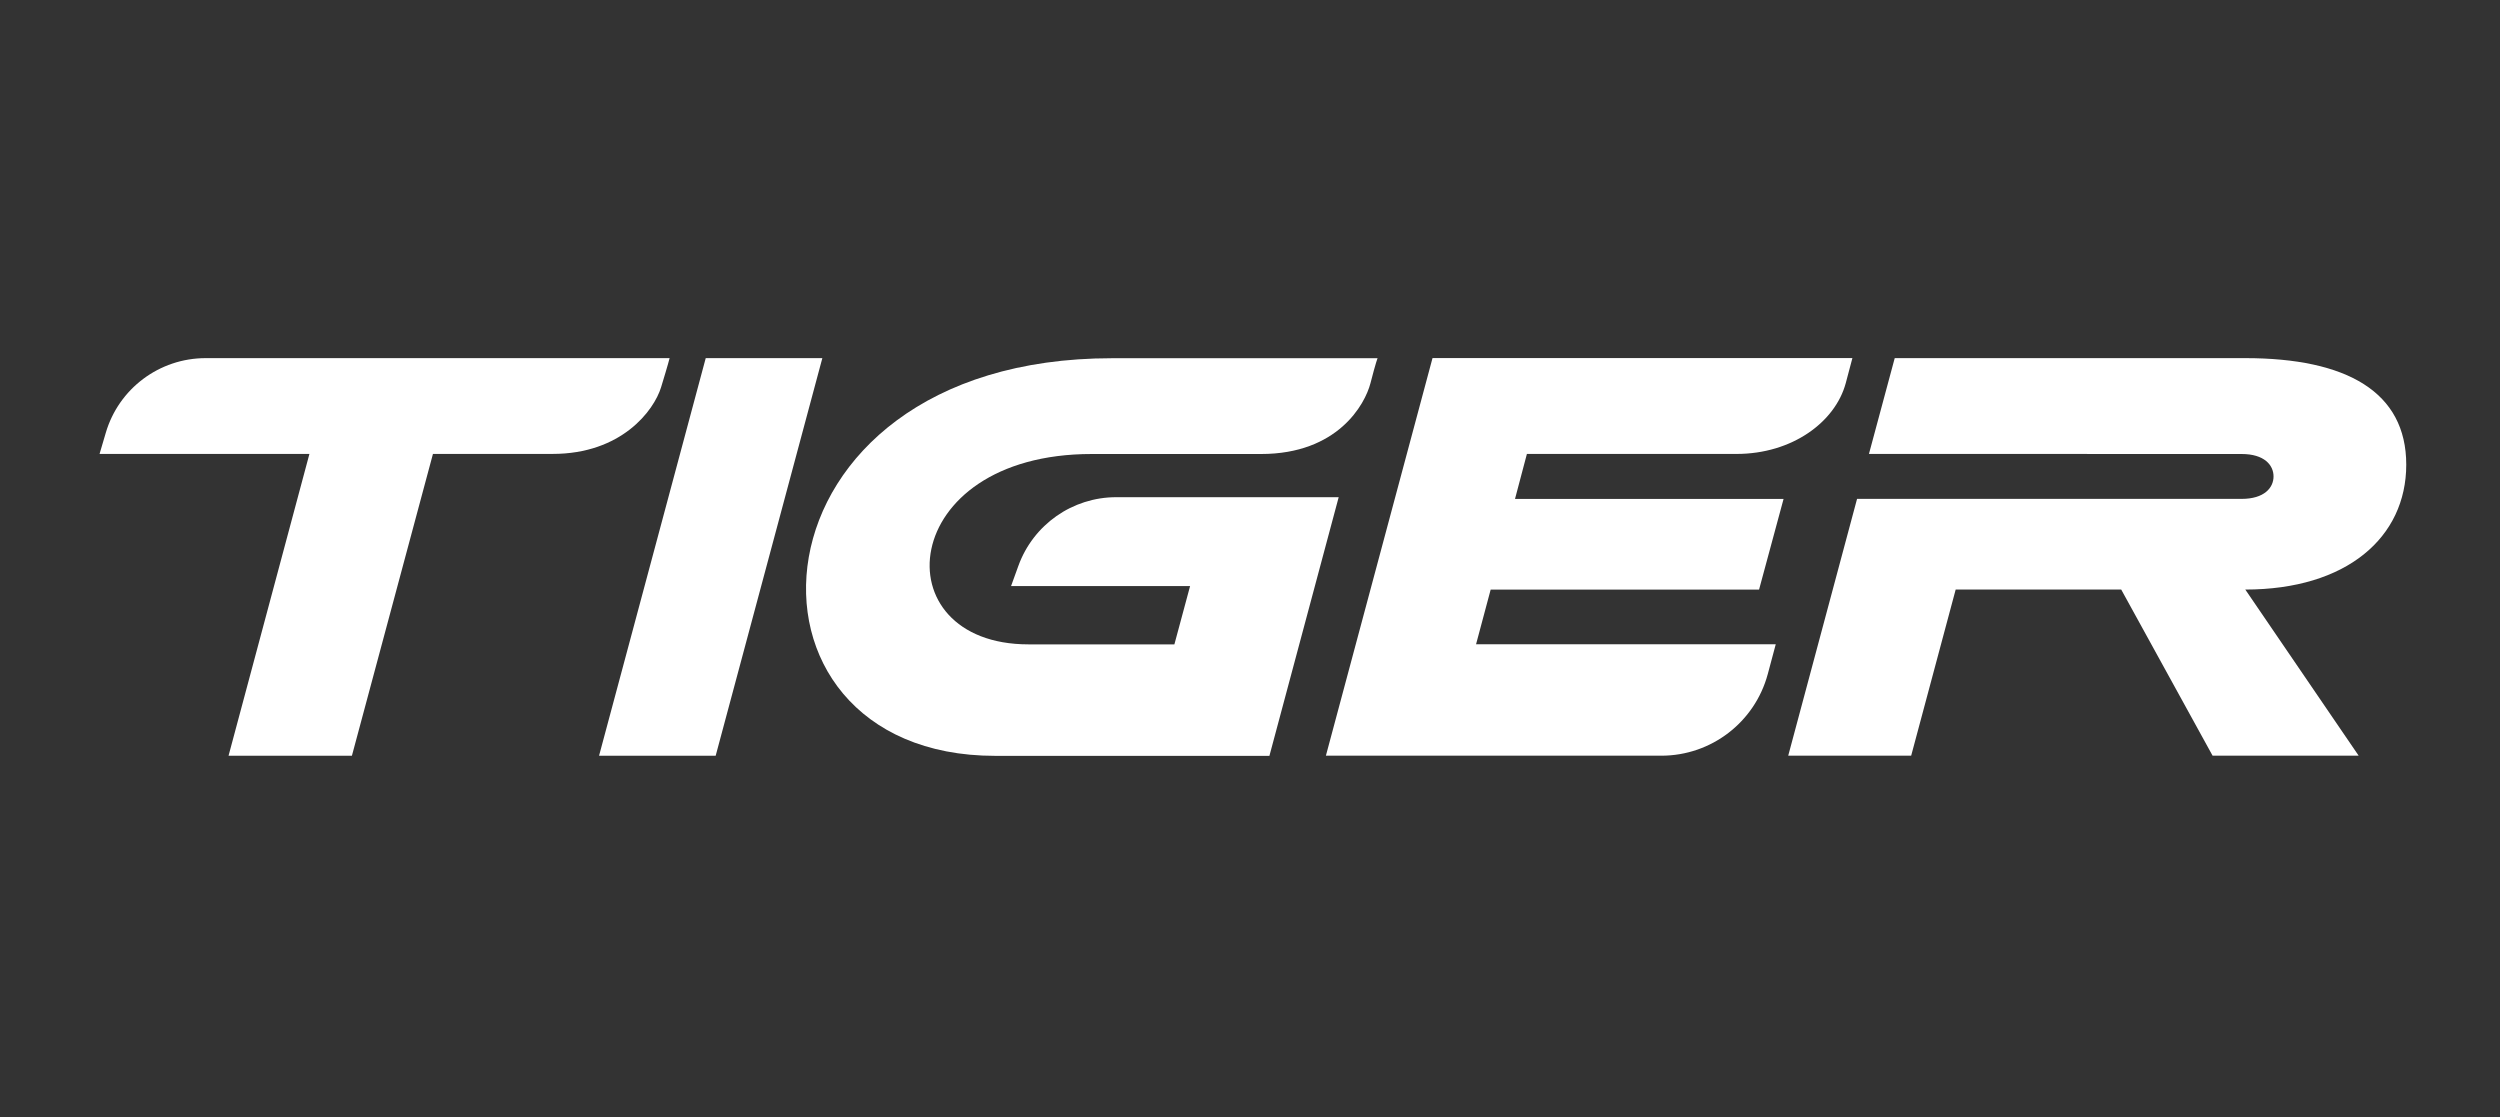 <svg width="226" height="101" viewBox="0 0 226 101" fill="none" xmlns="http://www.w3.org/2000/svg">
<rect x="0" y="0" width="226" height="101" fill="#333333" stroke="none"/>
<path fill-rule="evenodd" clip-rule="evenodd" d="M49.961 41.034H39.139L31.812 68.321H20.66L27.972 41.034H9L9.559 39.138C10.729 35.132 14.407 32.375 18.593 32.375H60.532C60.532 32.375 60.407 32.904 59.76 35.014C59.112 37.124 56.177 41.034 49.961 41.034Z" fill="white"/>
<path fill-rule="evenodd" clip-rule="evenodd" d="M74.34 32.375H63.798L54.154 68.321H64.696L74.34 32.375Z" fill="white"/>
<path fill-rule="evenodd" clip-rule="evenodd" d="M114.757 68.322L121.017 44.946H100.905C96.947 44.946 93.409 47.43 92.062 51.15L91.4 52.98H107.584L106.165 58.251H92.975C79.608 58.251 81.013 41.035 98.698 41.042C106.724 41.042 113.999 41.042 113.999 41.042C120.914 41.042 123.394 36.573 123.893 34.632C124.393 32.684 124.533 32.383 124.533 32.383H100.53C66.727 32.383 64.748 68.329 89.966 68.329H114.764L114.757 68.322Z" fill="white"/>
<path fill-rule="evenodd" clip-rule="evenodd" d="M161.235 45.101H136.957L138.032 41.036H156.982C162.007 41.036 165.905 38.154 166.855 34.64L167.457 32.369H129.5L119.861 68.315H150.185C154.695 68.315 158.637 65.286 159.807 60.935L160.527 58.244H133.435L134.757 53.297H159.02L161.235 45.101Z" fill="white"/>
<path fill-rule="evenodd" clip-rule="evenodd" d="M202.968 53.296C212.14 53.296 217.525 48.577 217.525 42.005C217.525 35.433 212.148 32.375 202.968 32.375C186.68 32.375 171.283 32.375 171.283 32.375L168.953 41.034C168.953 41.034 197.825 41.042 202.645 41.042C204.698 41.042 205.528 42.049 205.528 43.071C205.528 44.092 204.69 45.099 202.645 45.099C198.555 45.099 167.878 45.099 167.878 45.099L161.655 68.314H172.77L176.793 53.296H191.758L200.018 68.314H213.223L202.975 53.296H202.968Z" fill="white"/>
</svg>

